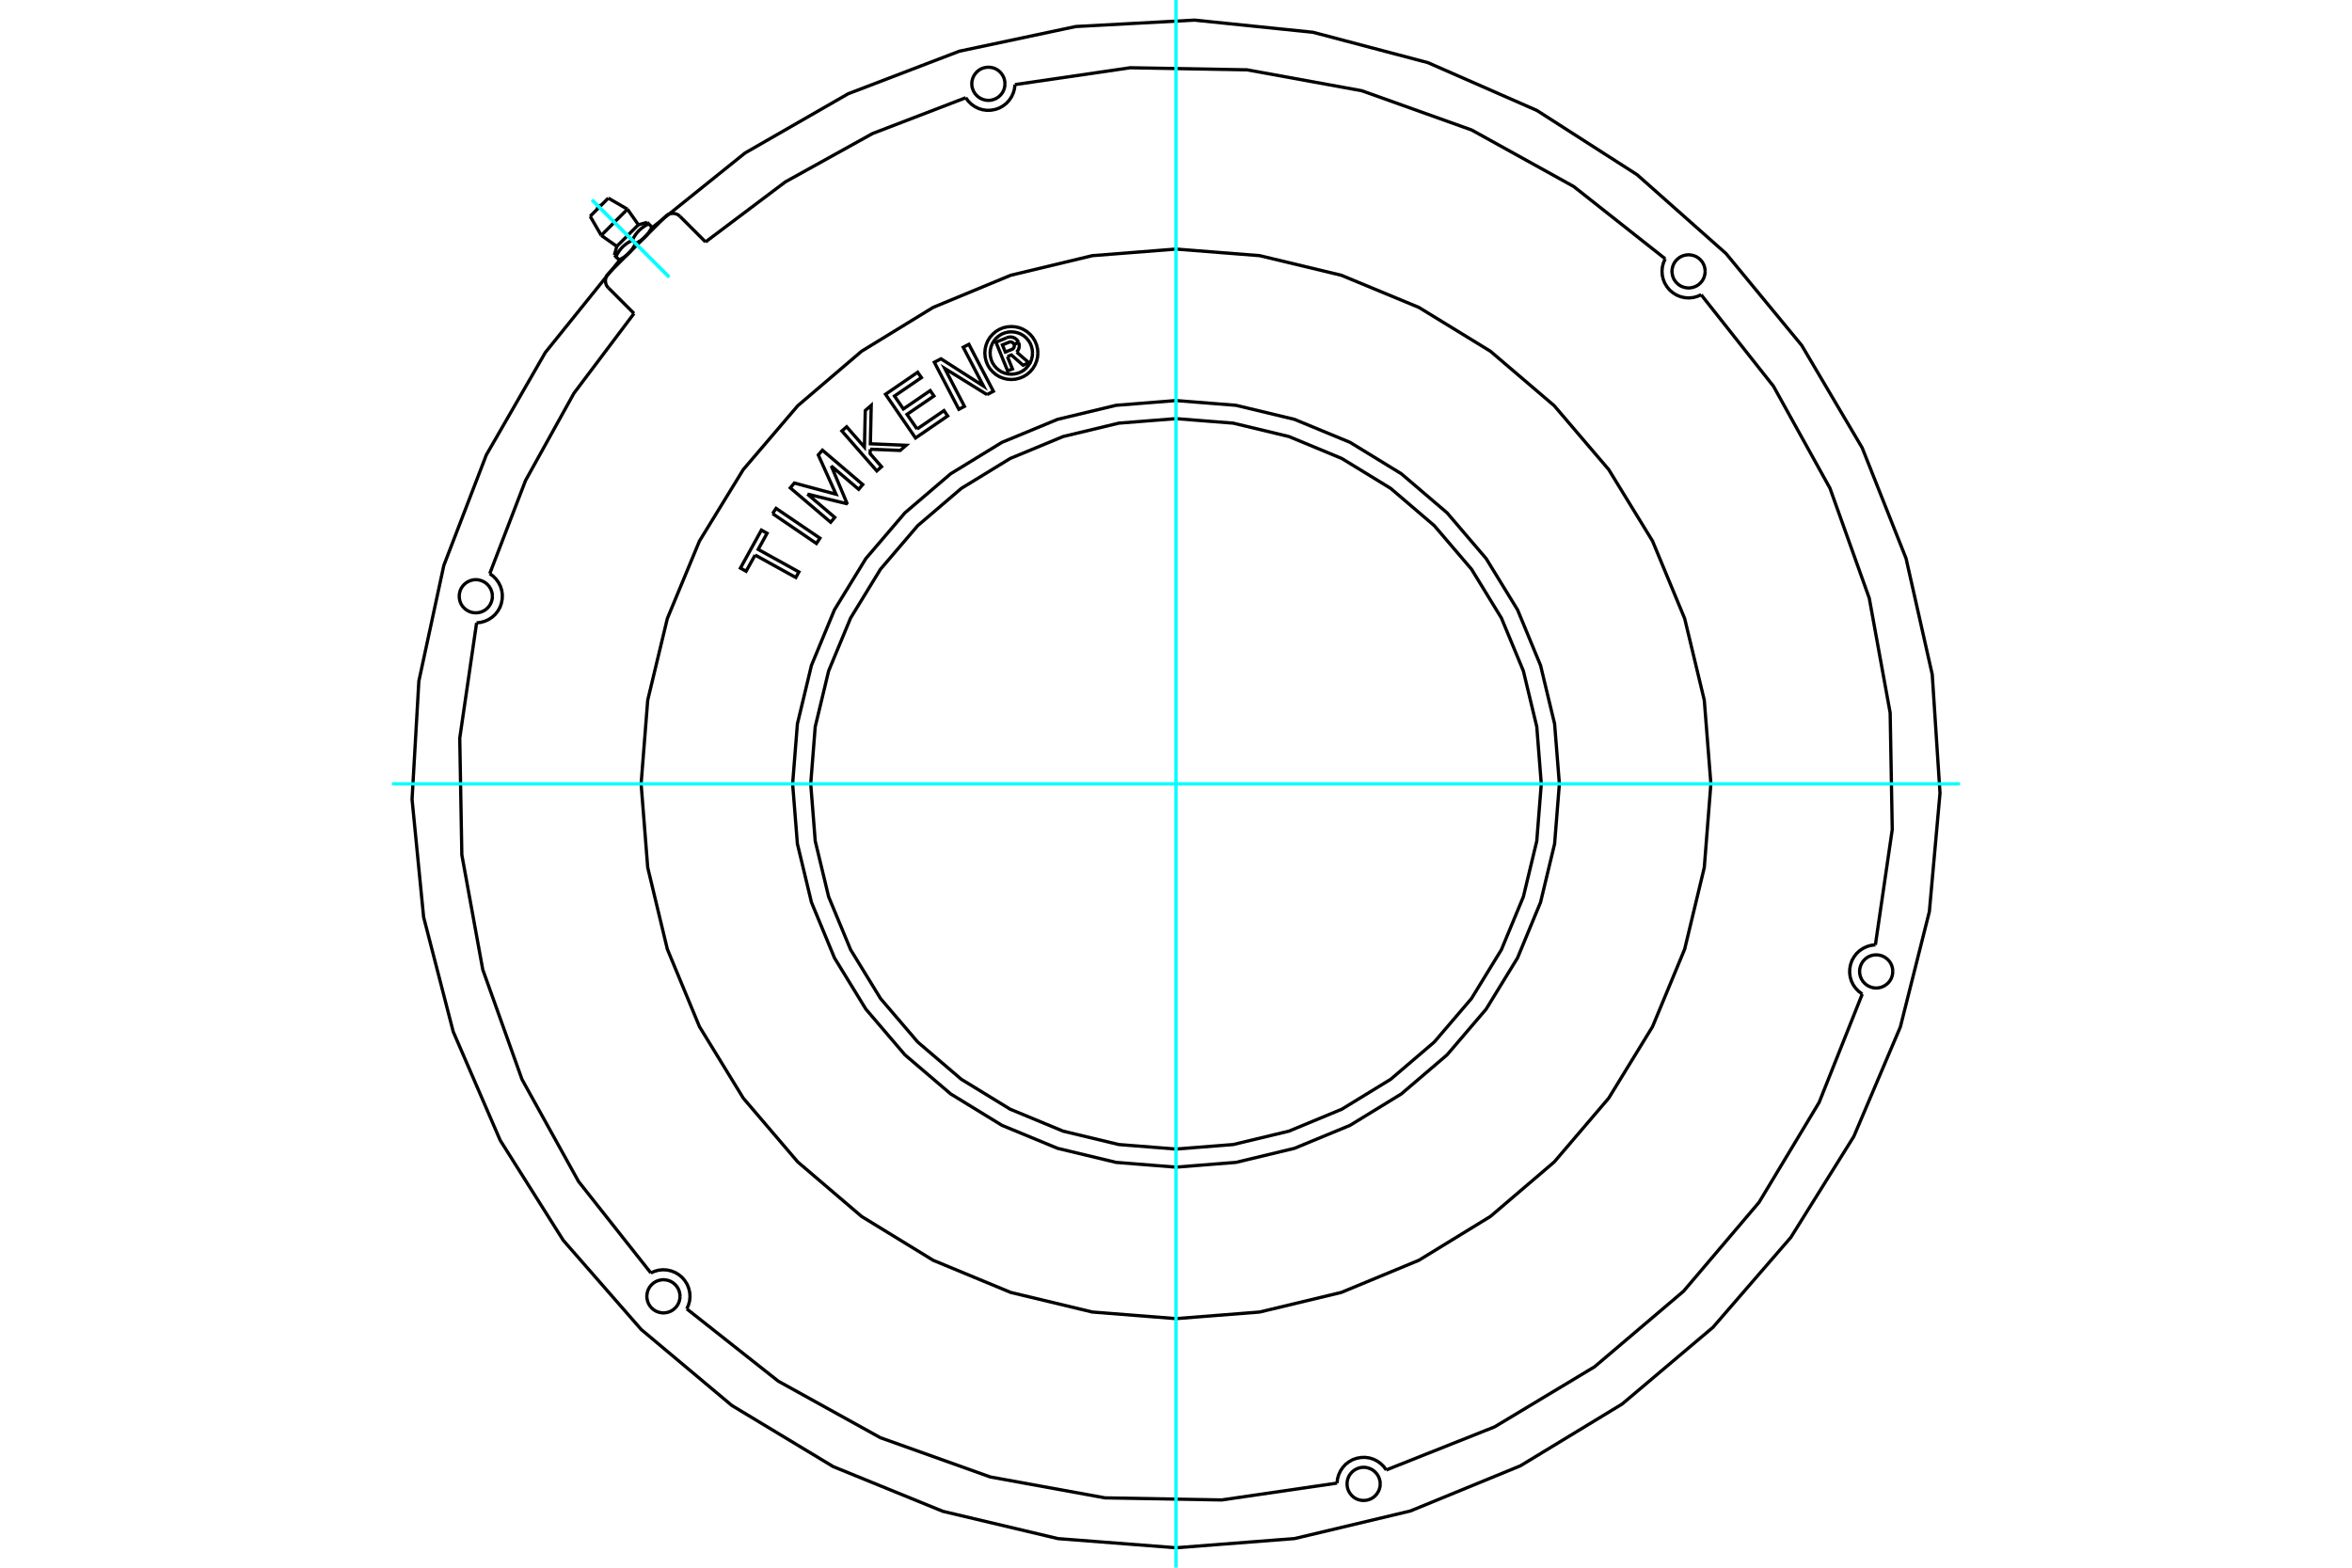 <?xml version="1.0" standalone="no"?>
<!DOCTYPE svg PUBLIC "-//W3C//DTD SVG 1.1//EN"
	"http://www.w3.org/Graphics/SVG/1.1/DTD/svg11.dtd">
<svg xmlns="http://www.w3.org/2000/svg" height="100%" width="100%" viewBox="0 0 36000 24000">
	<rect x="-1800" y="-1200" width="39600" height="26400" style="fill:#FFF"/>
	<g style="fill:none; fill-rule:evenodd" transform="matrix(1 0 0 1 0 0)">
		<g style="fill:none; stroke:#000; stroke-width:50; shape-rendering:geometricPrecision">
			<line x1="9312" y1="4188" x2="10188" y2="3312"/>
			<polyline points="14782,1496 14821,1549 14867,1594 14920,1632 14978,1661 15040,1680 15105,1689 15170,1687 15234,1675 15295,1654 15352,1622 15403,1583 15447,1535 15483,1481 15510,1422 15528,1359 15535,1295"/>
			<polyline points="14782,1496 13356,2044 12020,2785 10799,3704"/>
			<line x1="10407" y1="3312" x2="10799" y2="3704"/>
			<polyline points="10407,3312 10389,3296 10368,3283 10346,3274 10322,3269 10298,3267 10274,3269 10250,3274 10227,3283 10207,3296 10188,3312"/>
			<polyline points="9312,4188 9296,4207 9283,4227 9274,4250 9269,4274 9267,4298 9269,4322 9274,4346 9283,4368 9296,4389 9312,4407"/>
			<line x1="9704" y1="4799" x2="9312" y2="4407"/>
			<polyline points="9704,4799 8785,6020 8044,7356 7496,8782"/>
			<polyline points="7295,9535 7359,9528 7422,9510 7481,9483 7535,9447 7583,9403 7622,9352 7654,9295 7675,9234 7687,9170 7689,9105 7680,9040 7661,8978 7632,8920 7594,8867 7549,8821 7496,8782"/>
			<polyline points="7295,9535 7037,11301 7069,13087 7389,14843 7990,16525 8855,18087 9962,19488"/>
			<polyline points="10512,20038 10538,19979 10555,19916 10561,19851 10557,19787 10542,19723 10518,19663 10484,19608 10442,19558 10392,19516 10337,19482 10277,19458 10213,19443 10149,19439 10084,19445 10021,19462 9962,19488"/>
			<polyline points="10512,20038 11913,21145 13475,22010 15157,22611 16913,22931 18699,22963 20465,22705"/>
			<polyline points="21218,22504 21179,22451 21133,22406 21080,22368 21022,22339 20960,22320 20895,22311 20830,22313 20766,22325 20705,22346 20648,22378 20597,22417 20553,22465 20517,22519 20490,22578 20472,22641 20465,22705"/>
			<polyline points="21218,22504 22877,21844 24407,20924 25768,19768 26924,18407 27844,16877 28504,15218"/>
			<polyline points="28705,14465 28641,14472 28578,14490 28519,14517 28465,14553 28417,14597 28378,14648 28346,14705 28325,14766 28313,14830 28311,14895 28320,14960 28339,15022 28368,15080 28406,15133 28451,15179 28504,15218"/>
			<polyline points="28705,14465 28963,12699 28931,10913 28611,9157 28010,7475 27145,5913 26038,4512"/>
			<polyline points="25488,3962 25462,4021 25445,4084 25439,4149 25443,4213 25458,4277 25482,4337 25516,4392 25558,4442 25608,4484 25663,4518 25723,4542 25787,4557 25851,4561 25916,4555 25979,4538 26038,4512"/>
			<polyline points="25488,3962 24087,2855 22525,1990 20843,1389 19087,1069 17301,1037 15535,1295"/>
			<polyline points="15382,1283 15379,1243 15370,1204 15355,1168 15334,1134 15308,1103 15278,1077 15244,1056 15207,1041 15168,1032 15128,1029 15089,1032 15050,1041 15013,1056 14979,1077 14949,1103 14923,1134 14902,1168 14887,1204 14877,1243 14874,1283 14877,1323 14887,1361 14902,1398 14923,1432 14949,1462 14979,1488 15013,1509 15050,1524 15089,1534 15128,1537 15168,1534 15207,1524 15244,1509 15278,1488 15308,1462 15334,1432 15355,1398 15370,1361 15379,1323 15382,1283"/>
			<polyline points="7537,9128 7534,9089 7524,9050 7509,9013 7488,8979 7462,8949 7432,8923 7398,8902 7361,8887 7323,8877 7283,8874 7243,8877 7204,8887 7168,8902 7134,8923 7103,8949 7077,8979 7056,9013 7041,9050 7032,9089 7029,9128 7032,9168 7041,9207 7056,9244 7077,9278 7103,9308 7134,9334 7168,9355 7204,9370 7243,9379 7283,9382 7323,9379 7361,9370 7398,9355 7432,9334 7462,9308 7488,9278 7509,9244 7524,9207 7534,9168 7537,9128"/>
			<polyline points="10409,19846 10405,19806 10396,19767 10381,19730 10360,19696 10334,19666 10304,19640 10270,19619 10233,19604 10194,19595 10154,19591 10115,19595 10076,19604 10039,19619 10005,19640 9975,19666 9949,19696 9928,19730 9913,19767 9904,19806 9900,19846 9904,19885 9913,19924 9928,19961 9949,19995 9975,20025 10005,20051 10039,20072 10076,20087 10115,20096 10154,20100 10194,20096 10233,20087 10270,20072 10304,20051 10334,20025 10360,19995 10381,19961 10396,19924 10405,19885 10409,19846"/>
			<polyline points="21126,22717 21123,22677 21113,22639 21098,22602 21077,22568 21051,22538 21021,22512 20987,22491 20950,22476 20911,22466 20872,22463 20832,22466 20793,22476 20756,22491 20722,22512 20692,22538 20666,22568 20645,22602 20630,22639 20621,22677 20618,22717 20621,22757 20630,22796 20645,22832 20666,22866 20692,22897 20722,22923 20756,22944 20793,22959 20832,22968 20872,22971 20911,22968 20950,22959 20987,22944 21021,22923 21051,22897 21077,22866 21098,22832 21113,22796 21123,22757 21126,22717"/>
			<polyline points="28971,14872 28968,14832 28959,14793 28944,14756 28923,14722 28897,14692 28866,14666 28832,14645 28796,14630 28757,14621 28717,14618 28677,14621 28639,14630 28602,14645 28568,14666 28538,14692 28512,14722 28491,14756 28476,14793 28466,14832 28463,14872 28466,14911 28476,14950 28491,14987 28512,15021 28538,15051 28568,15077 28602,15098 28639,15113 28677,15123 28717,15126 28757,15123 28796,15113 28832,15098 28866,15077 28897,15051 28923,15021 28944,14987 28959,14950 28968,14911 28971,14872"/>
			<polyline points="26100,4154 26096,4115 26087,4076 26072,4039 26051,4005 26025,3975 25995,3949 25961,3928 25924,3913 25885,3904 25846,3900 25806,3904 25767,3913 25730,3928 25696,3949 25666,3975 25640,4005 25619,4039 25604,4076 25595,4115 25591,4154 25595,4194 25604,4233 25619,4270 25640,4304 25666,4334 25696,4360 25730,4381 25767,4396 25806,4405 25846,4409 25885,4405 25924,4396 25961,4381 25995,4360 26025,4334 26051,4304 26072,4270 26087,4233 26096,4194 26100,4154"/>
			<polyline points="18000,23695 19816,23554 21587,23132 23272,22440 24828,21495 26219,20320 27411,18943 28375,17398 29087,15722 29531,13956 29694,12142 29575,10325 29174,8548 28503,6856 27577,5287 26419,3882 25057,2674 23524,1691 21856,959 20096,494 18284,308 16466,406 14684,784 12983,1435 11404,2342 9985,3483"/>
			<polyline points="9483,3985 8347,5396 7443,6966 6793,8657 6411,10428 6307,12237 6484,14040 6937,15794 7656,17457 8622,18989 9814,20353 11202,21517 12754,22453 14431,23137 16194,23555 18000,23695"/>
			<polyline points="15420,5459 15497,5648 15423,5678 15244,5239 15407,5172"/>
			<polyline points="15590,5242 15580,5223 15567,5205 15551,5190 15533,5177 15514,5168 15493,5162 15471,5159 15449,5160 15427,5164 15407,5172"/>
			<polyline points="15590,5242 15520,5271 15516,5263 15510,5255 15503,5249 15496,5243 15487,5239 15478,5236 15469,5235 15460,5235 15450,5237 15442,5240 15343,5280 15388,5390 15488,5349 15496,5345 15504,5340 15510,5333 15516,5326 15520,5318 15523,5309 15525,5300 15525,5291 15524,5282 15521,5273 15591,5244"/>
			<polyline points="15561,5390 15575,5373 15587,5354 15595,5333 15600,5311 15601,5288 15598,5266 15591,5244"/>
			<polyline points="15561,5390 15749,5554 15659,5591 15480,5434 15420,5459"/>
			<polyline points="14037,6568 14449,6286 14505,6368 14013,6705 13554,6036 14046,5699 14103,5781 13691,6063 13827,6261 14238,5980 14295,6062 13883,6344 14037,6568"/>
			<polyline points="12358,7564 12777,7921 12714,7995 12096,7469 12159,7395 12796,7566 12525,6965 12588,6892 13205,7418 13143,7491 12724,7134 12963,7702 12956,7710 12358,7564"/>
			<polyline points="11558,8497 11420,8745 11333,8697 11654,8116 11741,8164 11605,8411 12228,8756 12181,8841 11558,8497"/>
			<polyline points="11825,7863 11879,7783 12550,8239 12496,8320 11825,7863"/>
			<polyline points="13320,6877 13318,6945 13493,7145 13420,7209 12886,6598 12959,6534 13231,6845 13244,6285 13335,6206 13322,6794 13869,6817 13778,6896 13320,6877"/>
			<polyline points="15107,6041 14460,5640 14762,6221 14676,6266 14301,5546 14403,5493 15054,5911 14743,5316 14830,5271 15205,5990 15107,6041"/>
			<polyline points="15886,5404 15881,5341 15866,5279 15841,5220 15808,5166 15767,5118 15718,5076 15664,5043 15605,5018 15543,5004 15480,4999 15416,5004 15354,5018 15295,5043 15241,5076 15193,5118 15151,5166 15118,5220 15094,5279 15079,5341 15074,5404 15079,5468 15094,5530 15118,5589 15151,5643 15193,5691 15241,5733 15295,5766 15354,5790 15416,5805 15480,5810 15543,5805 15605,5790 15664,5766 15718,5733 15767,5691 15808,5643 15841,5589 15866,5530 15881,5468 15886,5404"/>
			<polyline points="15804,5404 15800,5354 15788,5304 15769,5257 15742,5214 15709,5175 15671,5142 15627,5115 15580,5096 15530,5084 15480,5080 15429,5084 15379,5096 15332,5115 15289,5142 15250,5175 15217,5214 15190,5257 15171,5304 15159,5354 15155,5404 15159,5455 15171,5505 15190,5552 15217,5595 15250,5634 15289,5667 15332,5694 15379,5713 15429,5725 15480,5729 15530,5725 15580,5713 15627,5694 15671,5667 15709,5634 15742,5595 15769,5552 15788,5505 15800,5455 15804,5404"/>
			<polyline points="26187,12000 26086,10719 25786,9470 25294,8283 24623,7188 23789,6211 22812,5377 21717,4706 20530,4214 19281,3914 18000,3813 16719,3914 15470,4214 14283,4706 13188,5377 12211,6211 11377,7188 10706,8283 10214,9470 9914,10719 9813,12000 9914,13281 10214,14530 10706,15717 11377,16812 12211,17789 13188,18623 14283,19294 15470,19786 16719,20086 18000,20187 19281,20086 20530,19786 21717,19294 22812,18623 23789,17789 24623,16812 25294,15717 25786,14530 26086,13281 26187,12000"/>
			<polyline points="23591,12000 23522,11125 23317,10272 22981,9462 22523,8714 21953,8047 21286,7477 20538,7019 19728,6683 18875,6478 18000,6409 17125,6478 16272,6683 15462,7019 14714,7477 14047,8047 13477,8714 13019,9462 12683,10272 12478,11125 12409,12000 12478,12875 12683,13728 13019,14538 13477,15286 14047,15953 14714,16523 15462,16981 16272,17317 17125,17522 18000,17591 18875,17522 19728,17317 20538,16981 21286,16523 21953,15953 22523,15286 22981,14538 23317,13728 23522,12875 23591,12000"/>
			<polyline points="23868,12000 23795,11082 23580,10187 23228,9336 22747,8551 22149,7851 21449,7253 20664,6772 19813,6420 18918,6205 18000,6132 17082,6205 16187,6420 15336,6772 14551,7253 13851,7851 13253,8551 12772,9336 12420,10187 12205,11082 12132,12000 12205,12918 12420,13813 12772,14664 13253,15449 13851,16149 14551,16747 15336,17228 16187,17580 17082,17795 18000,17868 18918,17795 19813,17580 20664,17228 21449,16747 22149,16149 22747,15449 23228,14664 23580,13813 23795,12918 23868,12000"/>
			<polyline points="9876,3625 9872,3628 9869,3631 9865,3634 9862,3638 9859,3641 9855,3644 9851,3647 9848,3650 9844,3653 9840,3656 9837,3659 9833,3662 9829,3665 9825,3668 9821,3671 9817,3674 9813,3677 9809,3680 9805,3683 9800,3686 9796,3689 9792,3692 9787,3694 9783,3697 9778,3700 9774,3703 9769,3706 9764,3708 9759,3711 9754,3714 9749,3717 9744,3719 9739,3722 9733,3725 9728,3728"/>
			<polyline points="9979,3477 9976,3482 9973,3488 9970,3493 9968,3498 9965,3503 9962,3508 9959,3513 9957,3518 9954,3523 9951,3527 9948,3532 9945,3536 9943,3541 9940,3545 9937,3549 9934,3554 9931,3558 9928,3562 9925,3566 9922,3570 9919,3574 9916,3578 9913,3582 9910,3586 9907,3589 9904,3593 9901,3597 9898,3600 9895,3604 9892,3608 9889,3611 9885,3614 9882,3618 9879,3621 9876,3625"/>
			<line x1="9979" y1="3477" x2="9929" y2="3427"/>
			<polyline points="9678,3678 9683,3667 9689,3656 9694,3646 9700,3637 9705,3627 9711,3618 9717,3609 9722,3601 9728,3592 9734,3584 9740,3576 9746,3569 9752,3561 9758,3554 9765,3547 9771,3540 9777,3533 9784,3526 9791,3520 9798,3513 9805,3507 9812,3501 9820,3495 9827,3489 9835,3483 9843,3477 9852,3471 9860,3466 9869,3460 9878,3454 9888,3449 9897,3443 9907,3438 9918,3432 9929,3427"/>
			<line x1="9678" y1="3678" x2="9728" y2="3728"/>
			<polyline points="9441,3771 9606,3606 9771,3441"/>
			<line x1="9929" y1="3427" x2="9906" y2="3404"/>
			<polyline points="9404,3906 9427,3929 9432,3918 9438,3907 9443,3897 9449,3888 9454,3878 9460,3869 9466,3860 9471,3852 9477,3843 9483,3835 9489,3827 9495,3820 9501,3812 9507,3805 9513,3798 9520,3791 9526,3784 9533,3777 9540,3771 9547,3765 9554,3758 9561,3752 9569,3746 9576,3740 9584,3734 9592,3728 9601,3722 9609,3717 9618,3711 9627,3705 9637,3700 9646,3694 9656,3689 9667,3683 9678,3678"/>
			<line x1="10001" y1="3499" x2="9979" y2="3477"/>
			<polyline points="9625,3876 9621,3879 9618,3882 9614,3885 9611,3889 9608,3892 9604,3895 9600,3898 9597,3901 9593,3904 9589,3907 9586,3910 9582,3913 9578,3916 9574,3919 9570,3922 9566,3925 9562,3928 9558,3931 9554,3934 9549,3937 9545,3940 9541,3943 9536,3945 9532,3948 9527,3951 9523,3954 9518,3957 9513,3959 9508,3962 9503,3965 9498,3968 9493,3970 9488,3973 9482,3976 9477,3979"/>
			<polyline points="9728,3728 9725,3733 9722,3739 9719,3744 9717,3749 9714,3754 9711,3759 9708,3764 9706,3769 9703,3774 9700,3778 9697,3783 9694,3787 9692,3792 9689,3796 9686,3800 9683,3805 9680,3809 9677,3813 9674,3817 9671,3821 9668,3825 9665,3829 9662,3833 9659,3837 9656,3840 9653,3844 9650,3848 9647,3851 9644,3855 9641,3859 9638,3862 9634,3865 9631,3869 9628,3872 9625,3876"/>
			<polyline points="9427,3929 9477,3979 9499,4001"/>
			<polyline points="9203,3604 9403,3403 9604,3203"/>
			<polyline points="9033,3311 9172,3172 9311,3033"/>
			<polyline points="9201,3144 9192,3144 9183,3146 9175,3150 9167,3154 9160,3160 9154,3167 9150,3175 9146,3183 9144,3192 9144,3201"/>
			<line x1="9441" y1="3771" x2="9404" y2="3906"/>
			<line x1="9906" y1="3404" x2="9771" y2="3441"/>
			<line x1="9203" y1="3604" x2="9441" y2="3771"/>
			<line x1="9771" y1="3441" x2="9604" y2="3203"/>
			<line x1="9033" y1="3311" x2="9203" y2="3604"/>
			<line x1="9604" y1="3203" x2="9311" y2="3033"/>
		</g>
		<g style="fill:none; stroke:#0FF; stroke-width:50; shape-rendering:geometricPrecision">
			<line x1="18000" y1="0" x2="18000" y2="24000"/>
			<line x1="30000" y1="12000" x2="6000" y2="12000"/>
			<line x1="10241" y1="4241" x2="9062" y2="3062"/>
			<line x1="10241" y1="4241" x2="9062" y2="3062"/>
		</g>
	</g>
</svg>
